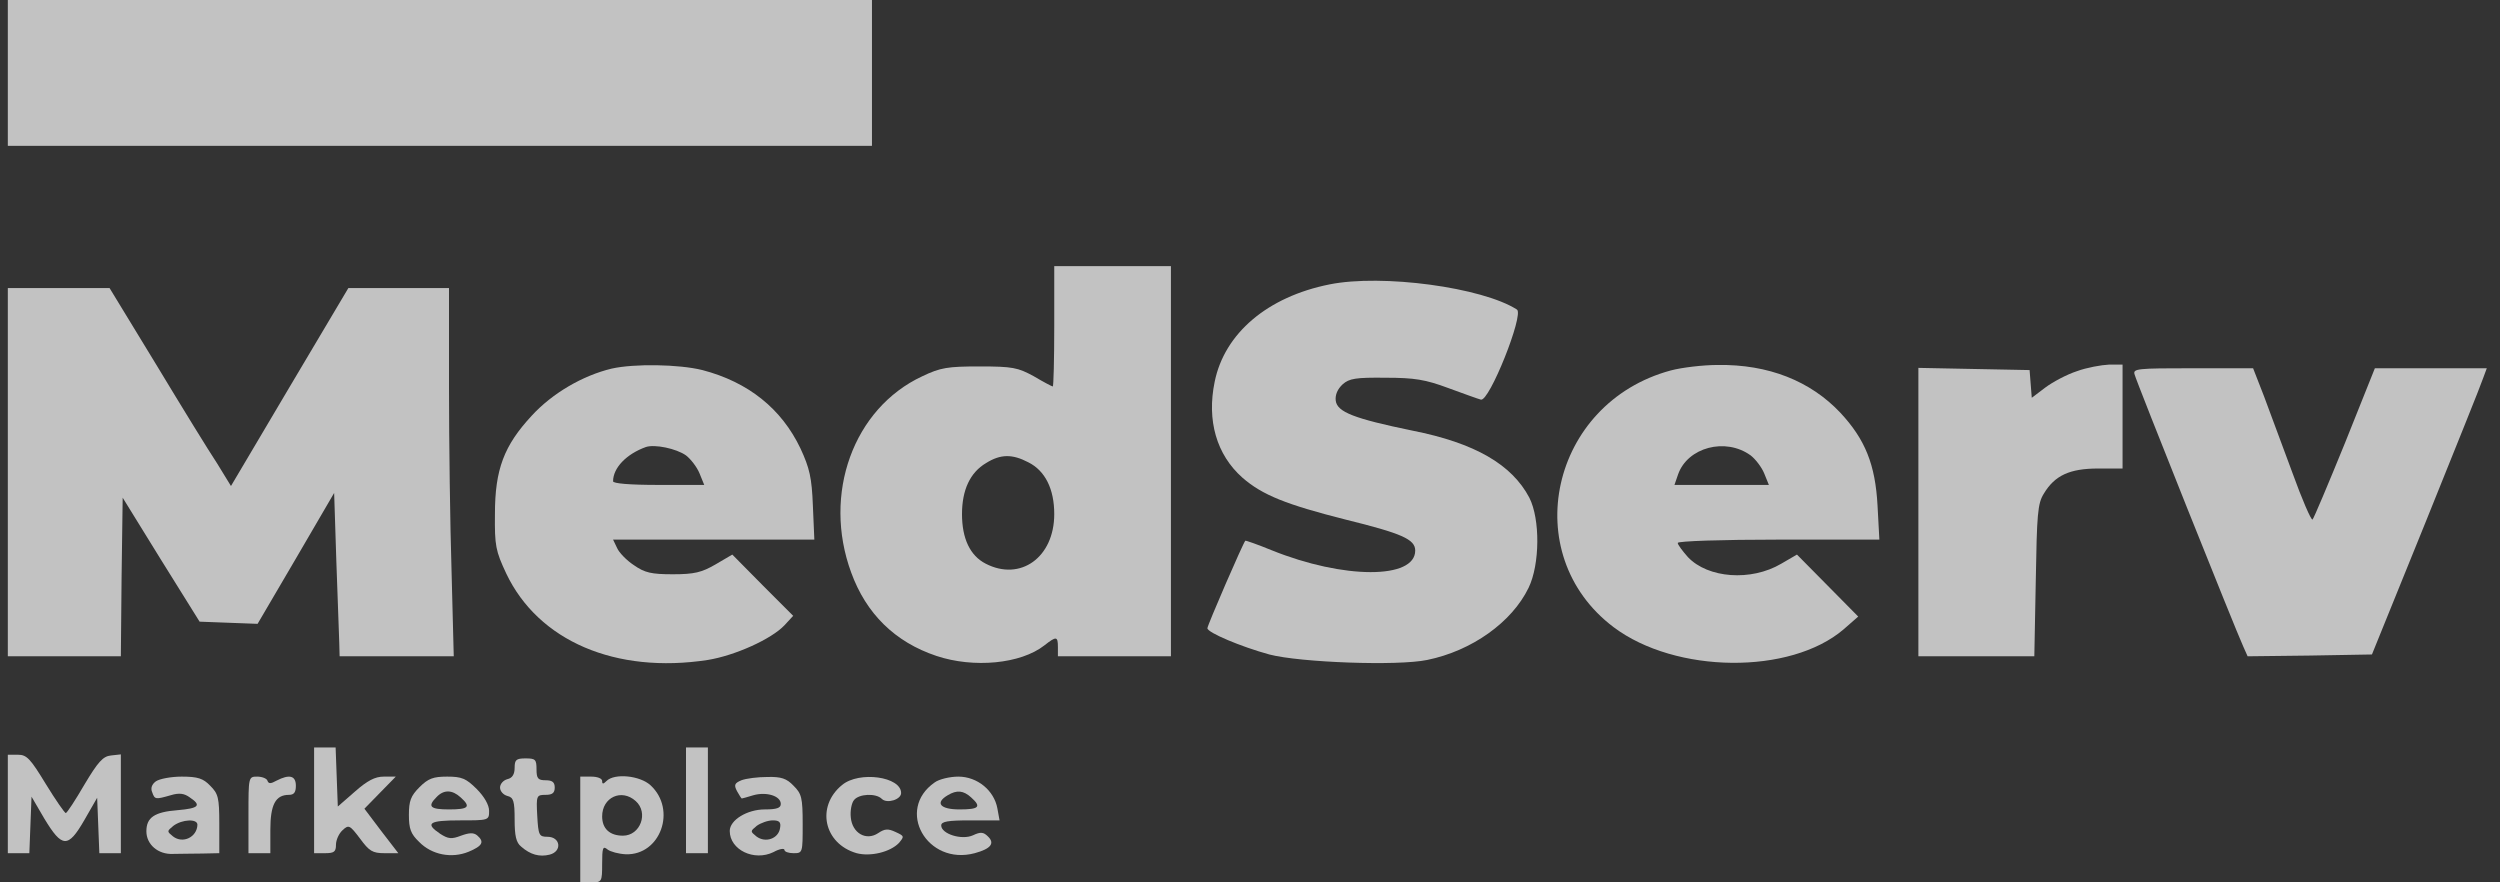 <svg xmlns="http://www.w3.org/2000/svg" width="170" height="60" viewBox="0 0 170 60" fill="none"><rect x="0" y="0" width="170" height="60" fill="#333333" stroke="none"/><path d="M0.532 4.958V9.917H29.912H59.293V4.958V-0H29.912H0.532V4.958Z" fill="white" fill-opacity="0.7"></path><path d="M71.689 22.19C71.689 24.447 71.64 26.281 71.59 26.281C71.54 26.281 70.97 25.984 70.301 25.587C69.21 24.992 68.863 24.918 66.607 24.918C64.45 24.918 63.954 24.992 62.714 25.587C58.028 27.769 55.921 33.595 57.879 38.926C58.896 41.728 60.855 43.661 63.681 44.604C66.21 45.447 69.408 45.149 71.02 43.885C71.838 43.24 71.937 43.265 71.937 44.009V44.628H75.78H79.623V31.364V18.099H75.656H71.689V22.19ZM69.929 31.438C71.069 32.009 71.689 33.248 71.689 34.959C71.689 37.909 69.383 39.546 67.028 38.331C65.962 37.785 65.416 36.62 65.416 34.959C65.416 33.323 65.962 32.133 67.053 31.488C68.045 30.868 68.838 30.868 69.929 31.438Z" fill="white" fill-opacity="0.7"></path><path d="M90.408 19.339C86.193 20.182 83.268 22.662 82.598 25.959C82.053 28.587 82.722 30.918 84.483 32.48C85.846 33.67 87.483 34.314 91.499 35.331C95.317 36.273 96.235 36.67 96.235 37.438C96.235 39.397 91.375 39.397 86.466 37.414C85.499 37.017 84.706 36.744 84.681 36.769C84.532 36.918 82.103 42.521 82.103 42.719C82.103 43.017 84.408 43.984 86.317 44.505C88.4 45.05 95.045 45.298 97.053 44.876C100.078 44.257 102.805 42.323 103.946 39.967C104.714 38.38 104.739 35.306 103.995 33.843C102.805 31.587 100.301 30.124 96.036 29.281C92.07 28.463 90.929 28.017 90.83 27.248C90.78 26.852 90.954 26.455 91.301 26.133C91.747 25.736 92.193 25.662 94.227 25.686C96.185 25.686 96.929 25.81 98.466 26.381C99.483 26.752 100.499 27.124 100.698 27.174C101.268 27.347 103.648 21.372 103.152 21.05C100.797 19.538 93.979 18.62 90.408 19.339Z" fill="white" fill-opacity="0.7"></path><path d="M0.532 32.107V44.628H4.375H8.218L8.268 39.223L8.342 33.843L10.945 38.058L13.573 42.273L15.532 42.347L17.516 42.421L20.119 37.983L22.722 33.52L22.871 38.157C22.97 40.686 23.045 43.19 23.069 43.686L23.094 44.628H26.987H30.855L30.706 38.851C30.607 35.702 30.532 30.049 30.532 26.33V19.587H27.111H23.689L19.698 26.306L15.706 33.049L14.764 31.512C14.218 30.694 12.359 27.669 10.623 24.793L7.45 19.587H3.979H0.532V32.107Z" fill="white" fill-opacity="0.7"></path><path d="M41.59 25.066C39.632 25.537 37.574 26.727 36.16 28.264C34.276 30.297 33.656 31.909 33.656 34.959C33.632 37.116 33.706 37.463 34.425 39C36.607 43.587 41.863 45.843 48.136 44.876C49.97 44.578 52.45 43.463 53.342 42.521L53.937 41.876L51.855 39.793L49.797 37.711L48.656 38.38C47.714 38.926 47.218 39.05 45.755 39.05C44.293 39.05 43.846 38.95 43.102 38.43C42.607 38.107 42.086 37.562 41.962 37.264L41.689 36.694H48.532H55.375L55.276 34.388C55.202 32.479 55.053 31.835 54.433 30.496C53.144 27.793 50.888 25.983 47.764 25.165C46.177 24.769 43.127 24.719 41.59 25.066ZM46.648 30.967C46.97 31.215 47.392 31.76 47.565 32.182L47.888 32.975H44.788C42.78 32.975 41.689 32.876 41.689 32.727C41.689 31.81 42.607 30.868 43.921 30.397C44.516 30.198 45.979 30.496 46.648 30.967Z" fill="white" fill-opacity="0.7"></path><path d="M113.615 25.19C105.433 27.397 103.152 37.686 109.722 42.645C113.937 45.818 121.747 45.893 125.367 42.794L126.358 41.926L124.276 39.818L122.193 37.711L121.127 38.331C119.069 39.546 116.144 39.323 114.78 37.885C114.408 37.463 114.086 37.042 114.086 36.918C114.086 36.794 117.086 36.694 120.929 36.694H127.797L127.673 34.389C127.524 31.587 126.83 29.876 125.144 28.066C123.111 25.909 120.259 24.769 116.813 24.818C115.797 24.818 114.358 24.992 113.615 25.19ZM119.044 30.967C119.367 31.215 119.788 31.761 119.962 32.182L120.284 32.975H117.086H113.863L114.111 32.256C114.755 30.422 117.334 29.727 119.044 30.967Z" fill="white" fill-opacity="0.7"></path><path d="M141.235 25.239C140.541 25.463 139.574 25.983 139.078 26.355L138.16 27.049L138.086 26.107L138.012 25.165L134.243 25.091L130.45 25.016V34.834V44.628H134.392H138.334L138.433 39.471C138.508 34.983 138.557 34.239 138.979 33.57C139.722 32.33 140.739 31.859 142.673 31.859H144.334V28.314V24.793H143.417C142.896 24.818 141.904 24.992 141.235 25.239Z" fill="white" fill-opacity="0.7"></path><path d="M145.152 25.463C145.276 25.959 152.044 42.892 152.54 43.959L152.838 44.628L157.078 44.578L161.292 44.504L164.962 35.454C166.97 30.471 168.73 26.107 168.854 25.711L169.102 25.041H165.309H161.491L159.458 30.124C158.317 32.925 157.325 35.281 157.251 35.33C157.152 35.38 156.532 33.942 155.887 32.157C155.218 30.347 154.35 28.016 153.954 26.95L153.21 25.041H149.119C145.325 25.041 145.028 25.066 145.152 25.463Z" fill="white" fill-opacity="0.7"></path><path d="M21.359 54.422V58.017H22.103C22.723 58.017 22.846 57.917 22.846 57.446C22.846 57.124 23.045 56.678 23.293 56.455C23.714 56.058 23.789 56.108 24.483 57.025C25.103 57.868 25.326 58.017 26.144 58.017H27.086L25.921 56.504L24.78 54.992L25.846 53.901L26.913 52.81H26.094C25.499 52.81 24.979 53.083 24.136 53.827L22.971 54.843L22.896 52.835L22.822 50.827H22.103H21.359V54.422Z" fill="white" fill-opacity="0.7"></path><path d="M46.648 54.422V58.017H47.392H48.136V54.422V50.827H47.392H46.648V54.422Z" fill="white" fill-opacity="0.7"></path><path d="M0.532 54.669V58.017H1.276H1.995L2.069 56.108L2.144 54.174L3.012 55.661C4.226 57.669 4.623 57.694 5.739 55.76L6.607 54.248L6.681 56.132L6.755 58.017H7.474H8.218V54.645V51.298L7.549 51.372C7.003 51.422 6.656 51.818 5.739 53.355C5.119 54.422 4.549 55.289 4.474 55.289C4.4 55.289 3.78 54.397 3.111 53.306C2.069 51.595 1.821 51.322 1.226 51.322H0.532V54.669Z" fill="white" fill-opacity="0.7"></path><path d="M34.995 52.215C34.995 52.637 34.846 52.909 34.499 52.984C34.227 53.058 34.003 53.306 34.003 53.554C34.003 53.802 34.227 54.05 34.499 54.124C34.921 54.223 34.995 54.471 34.995 55.736C34.995 56.827 35.094 57.298 35.441 57.571C36.061 58.116 36.681 58.289 37.375 58.116C38.243 57.893 38.119 56.901 37.227 56.901C36.656 56.901 36.607 56.802 36.532 55.463C36.458 54.099 36.483 54.05 37.103 54.05C37.549 54.05 37.722 53.926 37.722 53.554C37.722 53.182 37.549 53.058 37.103 53.058C36.582 53.058 36.483 52.934 36.483 52.314C36.483 51.645 36.408 51.571 35.739 51.571C35.094 51.571 34.995 51.67 34.995 52.215Z" fill="white" fill-opacity="0.7"></path><path d="M10.598 53.132C10.325 53.33 10.226 53.603 10.35 53.876C10.524 54.372 10.573 54.372 11.615 54.074C12.185 53.901 12.532 53.95 12.904 54.223C13.722 54.768 13.524 54.967 12.086 55.091C10.499 55.215 9.954 55.587 9.954 56.529C9.954 57.421 10.747 58.115 11.764 58.066C12.185 58.066 13.078 58.041 13.747 58.041L14.912 58.016V56.033C14.912 54.223 14.838 53.975 14.293 53.429C13.821 52.934 13.45 52.81 12.359 52.81C11.64 52.81 10.846 52.958 10.598 53.132ZM13.425 56.082C13.4 56.925 12.433 57.396 11.764 56.876C11.342 56.529 11.342 56.529 11.788 56.157C12.383 55.711 13.425 55.661 13.425 56.082Z" fill="white" fill-opacity="0.7"></path><path d="M16.896 55.413V58.017H17.64H18.384V56.43C18.384 54.719 18.731 54.05 19.648 54.05C19.995 54.05 20.119 53.876 20.119 53.43C20.119 52.736 19.673 52.636 18.805 53.083C18.408 53.306 18.26 53.306 18.185 53.083C18.136 52.934 17.813 52.81 17.491 52.81C16.896 52.81 16.896 52.835 16.896 55.413Z" fill="white" fill-opacity="0.7"></path><path d="M28.524 53.529C27.929 54.124 27.805 54.471 27.805 55.413C27.805 56.355 27.929 56.702 28.499 57.248C29.367 58.14 30.73 58.388 31.871 57.917C32.813 57.52 32.962 57.248 32.441 56.801C32.193 56.603 31.896 56.628 31.35 56.826C30.706 57.074 30.482 57.049 29.937 56.702C28.871 55.983 29.168 55.785 31.276 55.785C33.234 55.785 33.259 55.785 33.259 55.14C33.259 54.744 32.937 54.173 32.416 53.653C31.697 52.934 31.4 52.81 30.408 52.81C29.466 52.81 29.119 52.934 28.524 53.529ZM31.325 54.223C32.044 54.868 31.871 55.041 30.532 55.041C29.243 55.041 29.044 54.843 29.689 54.198C30.185 53.678 30.755 53.702 31.325 54.223Z" fill="white" fill-opacity="0.7"></path><path d="M39.458 56.405V60H40.202C40.921 60 40.946 59.975 40.946 58.736C40.946 57.645 40.995 57.496 41.318 57.769C41.516 57.917 42.061 58.066 42.557 58.091C44.913 58.165 46.028 55.066 44.243 53.405C43.524 52.736 41.789 52.562 41.243 53.107C41.02 53.331 40.946 53.331 40.946 53.107C40.946 52.934 40.623 52.81 40.202 52.81H39.458V56.405ZM43.227 54.471C44.119 55.264 43.549 56.826 42.359 56.826C41.466 56.826 40.946 56.355 40.946 55.512C40.946 54.223 42.26 53.603 43.227 54.471Z" fill="white" fill-opacity="0.7"></path><path d="M50.416 53.058C49.945 53.256 49.896 53.38 50.119 53.802C50.268 54.074 50.416 54.298 50.441 54.298C50.466 54.298 50.838 54.198 51.235 54.074C52.127 53.827 53.094 54.124 53.094 54.669C53.094 54.942 52.821 55.041 52.003 55.041C50.813 55.041 49.623 55.76 49.623 56.504C49.623 57.793 51.284 58.587 52.598 57.942C52.995 57.719 53.342 57.669 53.342 57.793C53.342 57.917 53.615 58.017 53.962 58.017C54.582 58.017 54.582 57.992 54.582 56.033C54.582 54.223 54.507 53.975 53.962 53.43C53.491 52.934 53.119 52.81 52.177 52.835C51.532 52.835 50.739 52.934 50.416 53.058ZM53.044 56.306C52.945 57.025 52.053 57.347 51.433 56.876C51.011 56.529 51.011 56.529 51.458 56.157C51.73 55.959 52.226 55.785 52.549 55.785C52.995 55.785 53.119 55.909 53.044 56.306Z" fill="white" fill-opacity="0.7"></path><path d="M57.259 53.38C55.474 54.843 56.02 57.372 58.251 58.017C59.193 58.265 60.532 57.942 61.127 57.322C61.499 56.876 61.499 56.851 60.904 56.579C60.383 56.331 60.16 56.355 59.714 56.653C58.896 57.199 57.953 56.653 57.854 55.587C57.805 55.141 57.904 54.595 58.078 54.397C58.425 53.975 59.565 53.926 59.962 54.322C60.309 54.67 61.276 54.372 61.276 53.926C61.276 52.81 58.425 52.413 57.259 53.38Z" fill="white" fill-opacity="0.7"></path><path d="M63.557 53.206C60.879 55.066 63.036 58.884 66.284 58.016C67.375 57.719 67.673 57.347 67.177 56.876C66.879 56.578 66.681 56.553 66.16 56.801C65.392 57.148 64.003 56.702 64.003 56.132C64.003 55.859 64.474 55.785 65.987 55.785H67.97L67.821 54.967C67.598 53.752 66.458 52.81 65.168 52.81C64.598 52.81 63.854 52.983 63.557 53.206ZM66.036 54.223C66.755 54.867 66.582 55.041 65.243 55.041C63.929 55.041 63.557 54.595 64.45 54.074C65.069 53.702 65.516 53.752 66.036 54.223Z" fill="white" fill-opacity="0.7"></path></svg>